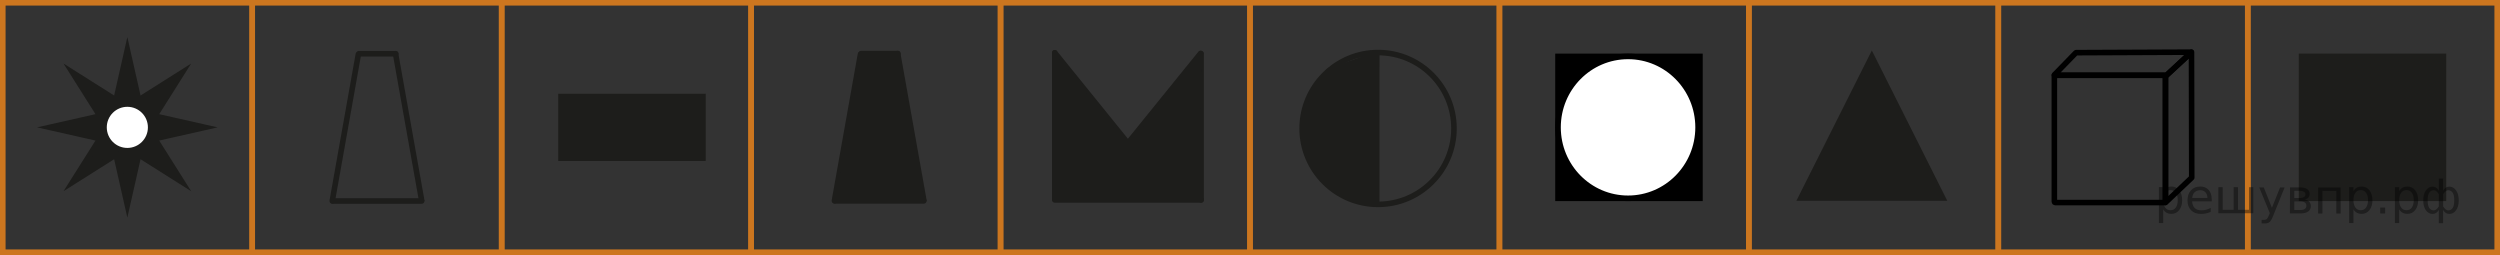 <?xml version="1.0" encoding="UTF-8"?>
<svg id="_Слой_1" xmlns="http://www.w3.org/2000/svg" width="448.066" height="45.707" version="1.1" viewBox="0 0 448.066 45.707">
  <rect x="0" y="0" width="448.066" height="45.707" fill="#333333" stroke="none"/>
  <!-- Generator: Adobe Illustrator 29.6.1, SVG Export Plug-In . SVG Version: 2.1.1 Build 9)  -->
  <g>
    <g>
      <rect x=".5" y=".5" width="44.707" height="44.707" fill="none" stroke="#cc761f" stroke-miterlimit="10"/>
      <rect x="45.206" y=".5" width="44.707" height="44.707" fill="none" stroke="#cc761f" stroke-miterlimit="10"/>
    </g>
    <g>
      <rect x="89.913" y=".5" width="44.707" height="44.707" fill="none" stroke="#cc761f" stroke-miterlimit="10"/>
      <rect x="134.619" y=".5" width="44.707" height="44.707" fill="none" stroke="#cc761f" stroke-miterlimit="10"/>
    </g>
    <g>
      <rect x="179.326" y=".5" width="44.707" height="44.707" fill="none" stroke="#cc761f" stroke-miterlimit="10"/>
      <rect x="224.032" y=".5" width="44.707" height="44.707" fill="none" stroke="#cc761f" stroke-miterlimit="10"/>
    </g>
    <g>
      <rect x="268.739" y=".5" width="44.707" height="44.707" fill="none" stroke="#cc761f" stroke-miterlimit="10"/>
      <rect x="313.445" y=".5" width="44.707" height="44.707" fill="none" stroke="#cc761f" stroke-miterlimit="10"/>
    </g>
    <g>
      <rect x="358.152" y=".5" width="44.707" height="44.707" fill="none" stroke="#cc761f" stroke-miterlimit="10"/>
      <rect x="402.859" y=".5" width="44.707" height="44.707" fill="none" stroke="#cc761f" stroke-miterlimit="10"/>
    </g>
  </g>
  <polygon points="348.199 35.494 322.764 35.494 335.481 10.16 348.199 35.494" fill="#1d1d1b" stroke="#1d1d1b" stroke-linecap="round" stroke-miterlimit="10"/>
  <g>
    <line x1="149.656" y1="36.001" x2="165.569" y2="36.001" fill="none" stroke="#1d1d1b" stroke-linecap="round" stroke-miterlimit="10"/>
    <line x1="165.569" y1="35.866" x2="160.892" y2="9.603" fill="none" stroke="#1d1d1b" stroke-linecap="round" stroke-miterlimit="10"/>
    <line x1="154.347" y1="9.603" x2="160.921" y2="9.603" fill="none" stroke="#1d1d1b" stroke-linecap="round" stroke-miterlimit="10"/>
    <g>
      <line x1="154.225" y1="9.72" x2="149.549" y2="35.983" fill="none" stroke="#1d1d1b" stroke-linecap="round" stroke-miterlimit="10"/>
      <polygon points="165.569 36.051 149.656 36.051 154.332 9.652 160.892 9.735 165.569 36.051" fill="#1d1d1b"/>
    </g>
  </g>
  <g>
    <circle cx="246.985" cy="23.023" r="13.604" fill="none" stroke="#1d1d1b" stroke-miterlimit="10"/>
    <path d="M247.245,12.057v24.16c-.605.098-3.937.308-7.439-1.638-13.247-9.885-2.427-20.614-1.987-22.228l9.429-3.324s-.003,3.03,0,3.03c0,0-.003,0-.003,0Z" fill="#1d1d1b"/>
  </g>
  <g>
    <path d="M387.955,36.305h-19.607c-.085,0-.154-.077-.154-.171V13.496c0-.094.069,0,.154,0h19.607c.085,0,.154.077.154.171v22.467c0,.094-.069.171-.154.171Z" fill="none" stroke="#000" stroke-linecap="round" stroke-linejoin="round"/>
    <path d="M388.23,13.496h-19.989c-.042,0-.062-.057-.031-.089l3.845-3.953c.008-.009.019-.013.031-.014l20.626-.092c.08,0,.034.025-.028.08l-4.498,4.167c-.008.007.054-.099.043-.099h.001Z" fill="none" stroke="#000" stroke-linejoin="round"/>
    <polygon points="392.817 31.836 388.109 36.302 388.109 13.667 392.775 9.349 392.817 31.836" fill="none" stroke="#000" stroke-linecap="round" stroke-linejoin="round"/>
  </g>
  <rect x="412.495" y="10.109" width="25.435" height="25.435" fill="#1d1d1b" stroke="#1d1d1b" stroke-miterlimit="10"/>
  <g>
    <polygon points="12.982 32.668 17.912 24.861 8.905 22.827 17.912 20.793 12.982 12.986 20.789 17.916 22.823 8.91 24.858 17.916 32.664 12.986 27.735 20.793 36.741 22.827 27.735 24.861 32.664 32.668 24.858 27.738 22.823 36.744 20.789 27.738 12.982 32.668" fill="#1d1d1b" stroke="#1d1d1b" stroke-miterlimit="10"/>
    <circle cx="22.823" cy="22.827" r="4.185" fill="#fff" stroke="#1d1d1b" stroke-miterlimit="10"/>
  </g>
  <g>
    <rect x="279.237" y="10.109" width="25.435" height="25.435" stroke="#000" stroke-miterlimit="10"/>
    <ellipse cx="291.791" cy="22.826" rx="12.554" ry="12.717" fill="#fff" stroke="#000" stroke-miterlimit="10"/>
  </g>
  <g>
    <line x1="59.657" y1="36.026" x2="75.569" y2="36.026" fill="none" stroke="#1d1d1b" stroke-linecap="round" stroke-miterlimit="10"/>
    <line x1="75.569" y1="35.891" x2="70.893" y2="9.628" fill="none" stroke="#1d1d1b" stroke-linecap="round" stroke-miterlimit="10"/>
    <line x1="64.348" y1="9.628" x2="70.922" y2="9.628" fill="none" stroke="#1d1d1b" stroke-linecap="round" stroke-miterlimit="10"/>
    <line x1="64.226" y1="9.745" x2="59.55" y2="36.008" fill="none" stroke="#1d1d1b" stroke-linecap="round" stroke-miterlimit="10"/>
  </g>
  <rect x="100.549" y="17.3" width="25.435" height="11.054" fill="#1d1d1b" stroke="#1d1d1b" stroke-miterlimit="10"/>
  <g>
    <g>
      <line x1="189.042" y1="35.834" x2="215.269" y2="35.834" fill="none" stroke="#1d1d1b" stroke-linecap="round" stroke-miterlimit="10"/>
      <line x1="189.042" y1="35.684" x2="189.042" y2="9.458" fill="none" stroke="#1d1d1b" stroke-linecap="round" stroke-miterlimit="10"/>
      <line x1="215.269" y1="35.834" x2="215.269" y2="9.608" fill="none" stroke="#1d1d1b" stroke-linecap="round" stroke-miterlimit="10"/>
      <line x1="215.175" y1="9.573" x2="202.15" y2="25.657" fill="none" stroke="#1d1d1b" stroke-linecap="round" stroke-miterlimit="10"/>
      <line x1="202.15" y1="25.657" x2="189.042" y2="9.458" fill="none" stroke="#1d1d1b" stroke-linecap="round" stroke-miterlimit="10"/>
    </g>
    <g>
      <polygon points="215.166 26.019 202.178 26.019 215.263 9.628 215.271 16.115 215.166 26.019" fill="#1d1d1b"/>
      <polygon points="189.037 26.019 189.042 9.477 202.178 26.019 202.178 26.019 189.037 26.019" fill="#1d1d1b"/>
      <path d="M214.329,36.196h-24.31c-.527,0-.954-.427-.954-.954v-8.27c0-.527-.473-1.741.054-1.741h26.022c.523,0,.126,1.14.131,1.663l.114,8.071c.005.53-.526,1.231-1.056,1.231,0,0-.001,0-.001,0Z" fill="#1d1d1b"/>
    </g>
  </g>
<g style="stroke:none;fill:#000;fill-opacity:0.40"><path d="m 387.7,37.5 v 2.48 h -0.77 v -6.44 h 0.77 v 0.71 q 0.24,-0.42 0.61,-0.62 0.37,-0.20 0.88,-0.20 0.85,0 1.38,0.68 0.53,0.68 0.53,1.77 0,1.10 -0.53,1.77 -0.53,0.68 -1.38,0.68 -0.51,0 -0.88,-0.20 -0.37,-0.20 -0.61,-0.62 z m 2.61,-1.63 q 0,-0.85 -0.35,-1.32 -0.35,-0.48 -0.95,-0.48 -0.61,0 -0.96,0.48 -0.35,0.48 -0.35,1.32 0,0.85 0.35,1.33 0.35,0.48 0.96,0.48 0.61,0 0.95,-0.48 0.35,-0.48 0.35,-1.33 z"/><path d="m 396.4,35.7 v 0.38 h -3.52 q 0.05,0.79 0.47,1.21 0.43,0.41 1.19,0.41 0.44,0 0.85,-0.11 0.42,-0.11 0.82,-0.33 v 0.72 q -0.41,0.17 -0.85,0.27 -0.43,0.09 -0.88,0.09 -1.12,0 -1.77,-0.65 -0.65,-0.65 -0.65,-1.76 0,-1.15 0.62,-1.82 0.62,-0.68 1.67,-0.68 0.94,0 1.49,0.61 0.55,0.60 0.55,1.65 z m -0.77,-0.23 q -0.01,-0.63 -0.35,-1.00 -0.34,-0.38 -0.91,-0.38 -0.64,0 -1.03,0.36 -0.38,0.36 -0.44,1.02 z"/><path d="m 401.1,37.6 h 1.98 v -4.05 h 0.77 v 4.67 h -6.26 v -4.67 h 0.77 v 4.05 h 1.97 v -4.05 h 0.77 z"/><path d="m 407.4,38.7 q -0.33,0.83 -0.63,1.09 -0.31,0.25 -0.82,0.25 h -0.61 v -0.64 h 0.45 q 0.32,0 0.49,-0.15 0.17,-0.15 0.39,-0.71 l 0.14,-0.35 -1.89,-4.59 h 0.81 l 1.46,3.65 1.46,-3.65 h 0.81 z"/><path d="m 411.2,36.1 v 1.54 h 1.09 q 0.53,0 0.80,-0.20 0.28,-0.20 0.28,-0.57 0,-0.38 -0.28,-0.57 -0.28,-0.20 -0.80,-0.20 z m 0,-1.90 v 1.29 h 1.01 q 0.43,0 0.71,-0.17 0.28,-0.17 0.28,-0.48 0,-0.31 -0.28,-0.47 -0.28,-0.17 -0.71,-0.17 z m -0.77,-0.61 h 1.82 q 0.82,0 1.26,0.30 0.44,0.30 0.44,0.85 0,0.43 -0.23,0.68 -0.23,0.25 -0.67,0.31 0.53,0.10 0.82,0.42 0.29,0.32 0.29,0.79 0,0.62 -0.48,0.97 -0.48,0.34 -1.37,0.34 h -1.90 z"/><path d="m 419.5,33.6 v 4.67 h -0.77 v -4.05 h -2.49 v 4.05 h -0.77 v -4.67 z"/><path d="m 421.8,37.5 v 2.48 h -0.77 v -6.44 h 0.77 v 0.71 q 0.24,-0.42 0.61,-0.62 0.37,-0.20 0.88,-0.20 0.85,0 1.38,0.68 0.53,0.68 0.53,1.77 0,1.10 -0.53,1.77 -0.53,0.68 -1.38,0.68 -0.51,0 -0.88,-0.20 -0.37,-0.20 -0.61,-0.62 z m 2.61,-1.63 q 0,-0.85 -0.35,-1.32 -0.35,-0.48 -0.95,-0.48 -0.61,0 -0.96,0.48 -0.35,0.48 -0.35,1.32 0,0.85 0.35,1.33 0.35,0.48 0.96,0.48 0.61,0 0.95,-0.48 0.35,-0.48 0.35,-1.33 z"/><path d="m 426.6,37.2 h 0.88 v 1.06 h -0.88 z"/><path d="m 430.0,37.5 v 2.48 h -0.77 v -6.44 h 0.77 v 0.71 q 0.24,-0.42 0.61,-0.62 0.37,-0.20 0.88,-0.20 0.85,0 1.38,0.68 0.53,0.68 0.53,1.77 0,1.10 -0.53,1.77 -0.53,0.68 -1.38,0.68 -0.51,0 -0.88,-0.20 -0.37,-0.20 -0.61,-0.62 z m 2.61,-1.63 q 0,-0.85 -0.35,-1.32 -0.35,-0.48 -0.95,-0.48 -0.61,0 -0.96,0.48 -0.35,0.48 -0.35,1.32 0,0.85 0.35,1.33 0.35,0.48 0.96,0.48 0.61,0 0.95,-0.48 0.35,-0.48 0.35,-1.33 z"/><path d="m 435.1,35.9 q 0,0.98 0.30,1.40 0.30,0.41 0.82,0.41 0.41,0 0.88,-0.70 v -2.22 q -0.47,-0.70 -0.88,-0.70 -0.51,0 -0.82,0.42 -0.30,0.41 -0.30,1.39 z m 2,4.10 v -2.37 q -0.24,0.39 -0.51,0.55 -0.27,0.16 -0.62,0.16 -0.70,0 -1.18,-0.64 -0.48,-0.65 -0.48,-1.79 0,-1.15 0.48,-1.80 0.49,-0.66 1.18,-0.66 0.35,0 0.62,0.16 0.28,0.16 0.51,0.55 v -2.15 h 0.77 v 2.15 q 0.24,-0.39 0.51,-0.55 0.28,-0.16 0.62,-0.16 0.70,0 1.18,0.66 0.49,0.66 0.49,1.80 0,1.15 -0.49,1.79 -0.48,0.64 -1.18,0.64 -0.35,0 -0.62,-0.16 -0.27,-0.16 -0.51,-0.55 v 2.37 z m 2.77,-4.10 q 0,-0.98 -0.30,-1.39 -0.30,-0.42 -0.81,-0.42 -0.41,0 -0.88,0.70 v 2.22 q 0.47,0.70 0.88,0.70 0.51,0 0.81,-0.41 0.30,-0.42 0.30,-1.40 z"/></g></svg>
<!--File created and owned by https://sdamgia.ru. Copying is prohibited. All rights reserved.-->
